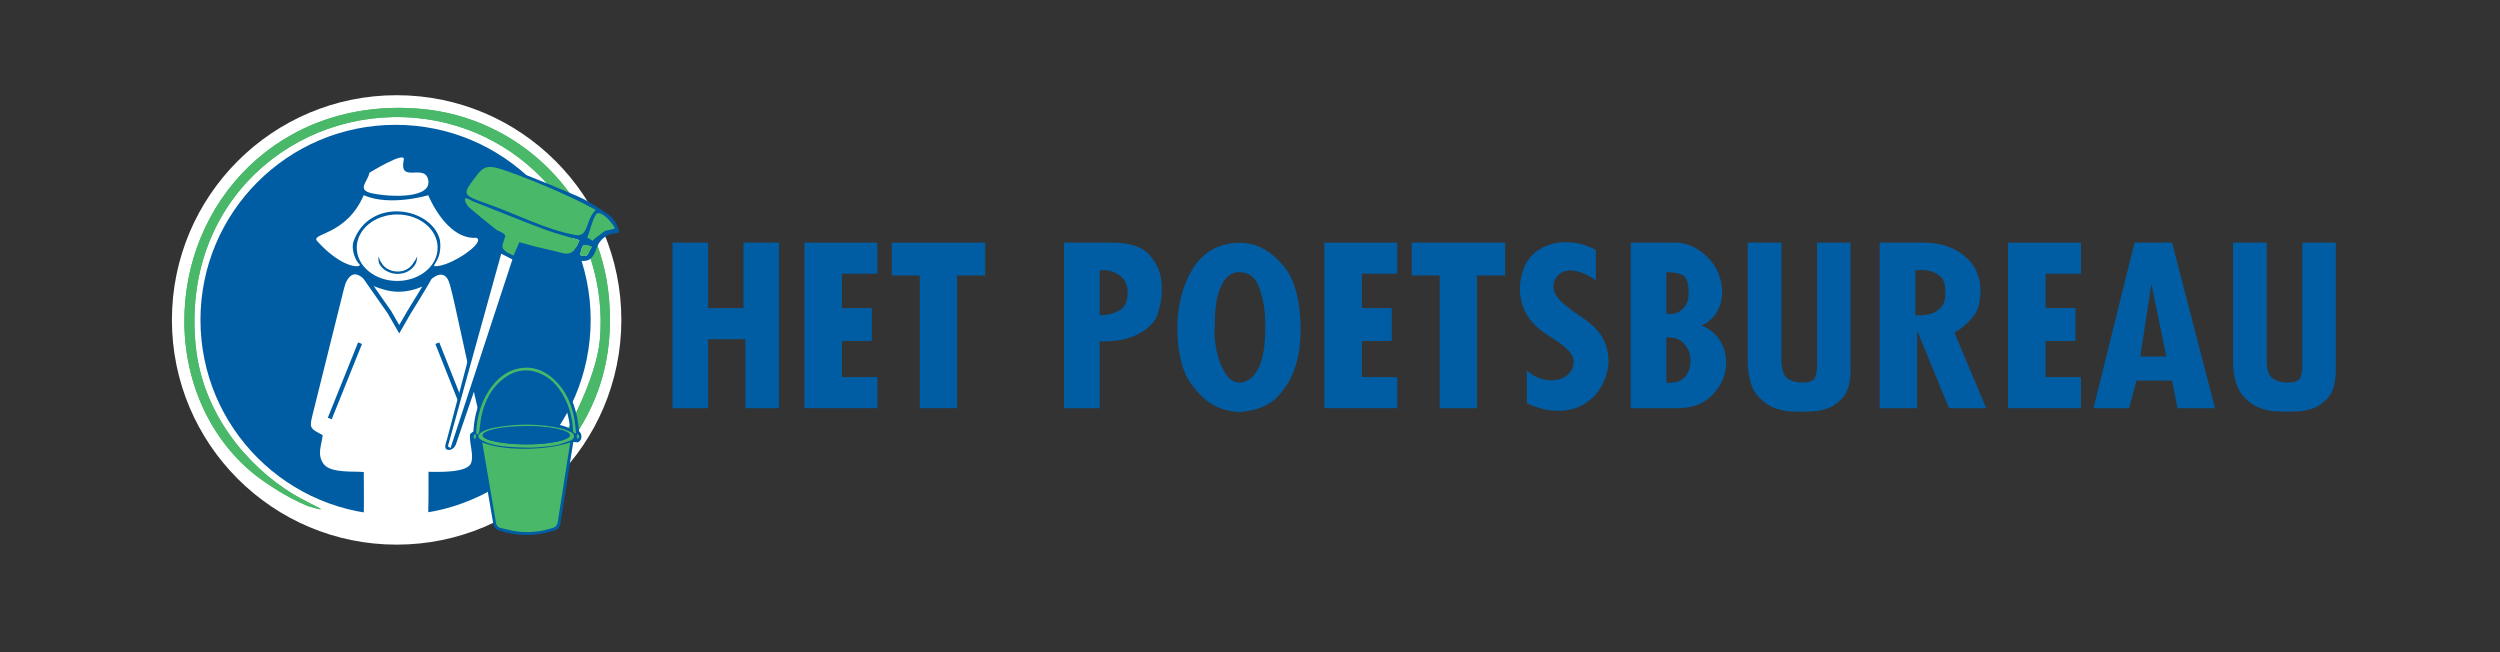 <?xml version="1.0" encoding="UTF-8" standalone="no"?>
<!-- Created with Inkscape (http://www.inkscape.org/) -->

<svg
   version="1.1"
   id="svg2"
   width="793.707"
   height="207.111"
   viewBox="0 0 793.707 207.111"
   sodipodi:docname="HPB-LOGO-HORIZONTAAL-STANDAARD-NOBASE (1) (3).ai"
   xmlns:inkscape="http://www.inkscape.org/namespaces/inkscape"
   xmlns:sodipodi="http://sodipodi.sourceforge.net/DTD/sodipodi-0.dtd"
   xmlns="http://www.w3.org/2000/svg"
   xmlns:svg="http://www.w3.org/2000/svg">
  <rect x="0" y="0" width="793.707" height="207.111" fill="#333333" stroke="none"/>
  <defs
     id="defs6">
    <clipPath
       clipPathUnits="userSpaceOnUse"
       id="clipPath16">
      <path
         d="M 0,155.333 H 595.28 V 0 H 0 Z"
         id="path14" />
    </clipPath>
  </defs>
  <sodipodi:namedview
     id="namedview4"
     pagecolor="#ffffff"
     bordercolor="#000000"
     borderopacity="0.25"
     inkscape:showpageshadow="2"
     inkscape:pageopacity="0.0"
     inkscape:pagecheckerboard="0"
     inkscape:deskcolor="#d1d1d1" />
  <g
     id="g8"
     inkscape:groupmode="layer"
     inkscape:label="HPB-LOGO-HORIZONTAAL-STANDAARD-NOBASE (1) (3)"
     transform="matrix(1.333,0,0,-1.333,0,207.111)">
    <g
       id="g10">
      <g
         id="g12"
         clip-path="url(#clipPath16)">
        <g
           id="g18"
           transform="translate(147.987,79.175)">
          <path
             d="m 0,0 c 0,-29.559 -23.962,-53.521 -53.521,-53.521 -29.559,0 -53.521,23.962 -53.521,53.521 0,29.559 23.962,53.521 53.521,53.521 C -23.962,53.521 0,29.559 0,0"
             style="fill:#ffffff;fill-opacity:1;fill-rule:nonzero;stroke:none"
             id="path20" />
        </g>
        <g
           id="g22"
           transform="translate(140.68,79.175)">
          <path
             d="m 0,0 c 0,-25.664 -20.805,-46.468 -46.468,-46.468 -25.664,0 -46.469,20.804 -46.469,46.468 0,25.664 20.805,46.468 46.469,46.468 C -20.805,46.468 0,25.664 0,0"
             style="fill:#005da3;fill-opacity:1;fill-rule:evenodd;stroke:none"
             id="path24" />
        </g>
        <g
           id="g26"
           transform="translate(63.487,40.292)">
          <path
             d="m 0,0 c -11.594,7.646 -19.407,21.782 -19.581,38.066 -0.3,28.715 22.597,53.866 56.01,51.118 C 60.561,87.202 79.475,67.978 81.563,44.046 82.854,29.36 78.652,18.127 71.856,9.01 c -0.087,0.256 -0.644,2.884 -0.644,2.884 0,0 7.361,12.94 8.183,22.363 C 81.644,60.062 62.732,84.623 35.338,87.011 6.773,89.498 -20.388,66.986 -16.863,32.631 -15.235,16.745 -4.812,4.129 6.522,-2.721 10.961,-5.317 16.571,-7.471 9.783,-5.441 4.571,-3.261 0,0 0,0"
             style="fill:#49b869;fill-opacity:1;fill-rule:evenodd;stroke:none"
             id="path28" />
        </g>
        <g
           id="g30"
           transform="translate(168.648,97.585)">
          <path
             d="M 0,0 V -15.595 H 8.422 V 0 H 16.9 V -39.432 H 8.874 v 16.431 H 0 v -16.431 h -8.478 l 0,39.432 z"
             style="fill:#005da3;fill-opacity:1;fill-rule:nonzero;stroke:none"
             id="path32" />
        </g>
        <g
           id="g34"
           transform="translate(191.596,97.585)">
          <path
             d="M 0,0 H 17.352 V -7.406 H 8.93 v -8.189 h 7.122 v -7.824 H 8.93 v -8.606 h 8.422 v -7.407 H 0 Z"
             style="fill:#005da3;fill-opacity:1;fill-rule:nonzero;stroke:none"
             id="path36" />
        </g>
        <g
           id="g38"
           transform="translate(234.664,97.585)">
          <path
             d="M 0,0 V -7.824 H -6.726 V -39.432 H -15.6 v 31.608 h -6.669 V 0 Z"
             style="fill:#005da3;fill-opacity:1;fill-rule:nonzero;stroke:none"
             id="path40" />
        </g>
        <g
           id="g42"
           transform="translate(261.906,91.013)">
          <path
             d="m 0,0 v -10.692 c 1.771,-0.036 3.325,0.33 4.663,1.095 1.337,0.764 2.006,2.172 2.006,4.225 0,1.773 -0.574,3.103 -1.723,3.99 C 3.796,-0.496 2.524,-0.035 1.13,0 H 1.045 0.961 0.735 0.509 C 0.396,0 0.301,-0.009 0.226,-0.026 0.15,-0.044 0.075,-0.052 0,-0.052 Z m 3.109,6.572 c 4.144,-0.035 7.045,-0.991 8.704,-2.869 1.658,-1.877 2.618,-3.947 2.882,-6.207 0.037,-0.348 0.066,-0.678 0.085,-0.991 0.019,-0.313 0.029,-0.626 0.029,-0.939 0,-1.147 -0.095,-2.216 -0.283,-3.208 -0.189,-0.99 -0.396,-1.834 -0.622,-2.529 -0.076,-0.313 -0.17,-0.592 -0.282,-0.834 -0.114,-0.244 -0.208,-0.436 -0.283,-0.574 -0.716,-1.113 -1.592,-2.017 -2.628,-2.712 -1.037,-0.696 -2.083,-1.235 -3.137,-1.617 -1.282,-0.452 -2.497,-0.739 -3.646,-0.861 -1.15,-0.123 -2.082,-0.182 -2.798,-0.182 H 0.678 c -0.151,0 -0.264,0.016 -0.339,0.052 H 0 V -32.86 H -8.478 V 6.572 Z"
             style="fill:#005da3;fill-opacity:1;fill-rule:nonzero;stroke:none"
             id="path44" />
        </g>
        <g
           id="g46"
           transform="translate(295.083,90.596)">
          <path
             d="m 0,0 c -1.696,-0.174 -2.949,-0.983 -3.758,-2.425 -0.811,-1.444 -1.348,-3.034 -1.612,-4.773 -0.189,-1.147 -0.302,-2.268 -0.338,-3.364 -0.039,-1.095 -0.057,-1.974 -0.057,-2.634 -0.038,-0.175 -0.057,-0.365 -0.057,-0.574 v -0.626 c 0,-0.66 0.047,-1.391 0.142,-2.19 0.093,-0.8 0.234,-1.635 0.424,-2.503 0.414,-1.809 1.064,-3.461 1.95,-4.956 0.885,-1.496 2.024,-2.261 3.419,-2.294 h 0.198 0.141 c 1.771,0.208 3.184,1.373 4.239,3.494 1.055,2.12 1.582,5.337 1.582,9.649 0,0.522 -0.009,1.061 -0.028,1.617 -0.019,0.556 -0.047,1.112 -0.084,1.669 C 5.972,-7.441 5.444,-5.182 4.578,-3.129 3.711,-1.078 2.185,-0.052 0,-0.052 Z M -0.396,6.989 C -0.283,6.955 -0.17,6.937 -0.057,6.937 H 0.339 C 0.565,6.937 0.8,6.928 1.045,6.911 1.29,6.893 1.544,6.867 1.809,6.833 5.011,6.45 7.96,4.633 10.654,1.382 c 2.694,-3.252 4.041,-8.389 4.041,-15.413 0,-1.009 -0.085,-2.303 -0.255,-3.886 -0.169,-1.582 -0.536,-3.207 -1.101,-4.876 C 12.548,-25.262 11.2,-27.532 9.298,-29.6 7.395,-31.668 4.597,-32.894 0.904,-33.277 H 0.735 c -0.076,0 -0.151,-0.017 -0.226,-0.052 H 0.339 0.113 c -0.791,0 -1.639,0.096 -2.544,0.287 -0.904,0.191 -1.808,0.478 -2.713,0.86 -2.223,1.009 -4.295,2.834 -6.217,5.477 -1.921,2.642 -3.015,6.468 -3.278,11.475 v 0.704 c 0,0.226 -0.019,0.461 -0.056,0.704 0,5.633 1.205,10.449 3.617,14.448 2.411,3.999 5.972,6.103 10.682,6.311 z"
             style="fill:#005da3;fill-opacity:1;fill-rule:nonzero;stroke:none"
             id="path48" />
        </g>
        <g
           id="g50"
           transform="translate(315.43,97.585)">
          <path
             d="M 0,0 H 17.352 V -7.406 H 8.931 v -8.189 h 7.121 v -7.824 H 8.931 v -8.606 h 8.421 v -7.407 H 0 Z"
             style="fill:#005da3;fill-opacity:1;fill-rule:nonzero;stroke:none"
             id="path52" />
        </g>
        <g
           id="g54"
           transform="translate(358.498,97.585)">
          <path
             d="M 0,0 V -7.824 H -6.726 V -39.432 H -15.6 v 31.608 h -6.669 V 0 Z"
             style="fill:#005da3;fill-opacity:1;fill-rule:nonzero;stroke:none"
             id="path56" />
        </g>
        <g
           id="g58"
           transform="translate(363.642,59.405)">
          <path
             d="M 0,0 V 7.771 C 0.603,7.181 1.262,6.703 1.978,6.338 2.693,5.973 3.428,5.72 4.183,5.581 4.445,5.511 4.72,5.459 5.002,5.425 5.284,5.39 5.558,5.372 5.821,5.372 c 1.357,0 2.544,0.348 3.561,1.044 1.017,0.695 1.601,1.686 1.752,2.973 v 0.182 0.183 c 0,1.008 -0.415,1.93 -1.243,2.765 -0.829,0.835 -1.752,1.582 -2.77,2.242 -0.716,0.487 -1.404,0.93 -2.062,1.331 -0.661,0.398 -1.16,0.756 -1.498,1.068 -1.772,1.321 -3.081,2.843 -3.928,4.565 -0.849,1.721 -1.273,3.502 -1.273,5.345 0,0.383 0.019,0.757 0.057,1.122 0.037,0.365 0.075,0.738 0.113,1.121 0.075,0.383 0.16,0.757 0.254,1.122 0.094,0.365 0.198,0.738 0.312,1.121 0.753,2.191 2.052,3.86 3.899,5.007 1.846,1.148 3.919,1.722 6.218,1.722 0.601,0 1.205,-0.035 1.808,-0.105 0.602,-0.07 1.206,-0.174 1.809,-0.313 0.602,-0.174 1.205,-0.374 1.809,-0.599 0.602,-0.227 1.205,-0.496 1.808,-0.809 v -7.302 c -1.131,0.834 -2.195,1.434 -3.193,1.799 -0.999,0.365 -1.894,0.565 -2.685,0.6 -1.319,0 -2.355,-0.383 -3.108,-1.147 -0.755,-0.765 -1.131,-1.652 -1.131,-2.66 0,-0.14 0.009,-0.27 0.028,-0.392 0.019,-0.122 0.047,-0.252 0.085,-0.391 0.037,-0.279 0.121,-0.548 0.254,-0.808 0.132,-0.261 0.273,-0.513 0.424,-0.757 0.603,-0.834 1.337,-1.59 2.204,-2.268 0.867,-0.678 1.772,-1.348 2.713,-2.008 0.076,-0.071 0.15,-0.131 0.227,-0.183 0.075,-0.052 0.15,-0.096 0.225,-0.13 0.377,-0.244 0.754,-0.496 1.131,-0.757 0.376,-0.261 0.735,-0.531 1.074,-0.808 1.544,-1.183 2.722,-2.548 3.533,-4.095 0.809,-1.548 1.214,-3.19 1.214,-4.928 C 19.479,9.493 19.423,8.737 19.273,7.954 19.122,7.172 18.878,6.381 18.538,5.581 18.426,5.338 18.312,5.086 18.199,4.825 18.086,4.564 17.954,4.294 17.804,4.017 16.899,2.348 15.562,0.947 13.791,-0.183 12.02,-1.312 9.909,-1.878 7.461,-1.878 6.33,-1.878 5.143,-1.738 3.899,-1.46 2.656,-1.183 1.356,-0.713 0,-0.052 Z"
             style="fill:#005da3;fill-opacity:1;fill-rule:nonzero;stroke:none"
             id="path60" />
        </g>
        <g
           id="g62"
           transform="translate(396.875,75.001)">
          <path
             d="m 0,0 v -10.692 c 0.15,-0.071 0.291,-0.105 0.424,-0.105 h 0.424 c 1.545,0 2.75,0.478 3.617,1.435 0.866,0.956 1.3,2.268 1.3,3.937 0,1.357 -0.453,2.6 -1.357,3.73 C 3.504,-0.565 2.261,0 0.678,0 H 0.339 C 0.226,0 0.113,-0.018 0,-0.052 Z M 0,15.595 V 5.737 c 0.113,-0.07 0.244,-0.113 0.396,-0.13 0.15,-0.018 0.3,-0.026 0.452,-0.026 0.226,0 0.461,0.017 0.707,0.052 0.244,0.034 0.479,0.087 0.706,0.157 0.754,0.243 1.45,0.738 2.092,1.486 0.639,0.747 0.959,1.869 0.959,3.365 0,2.259 -0.443,3.641 -1.328,4.146 C 3.099,15.291 1.771,15.543 0,15.543 Z m 2.656,6.989 c 0.679,-0.034 1.46,-0.182 2.346,-0.442 0.885,-0.262 1.799,-0.705 2.741,-1.331 0.603,-0.383 1.187,-0.843 1.752,-1.382 0.566,-0.54 1.111,-1.157 1.64,-1.851 0.527,-0.697 1.017,-1.653 1.469,-2.87 0.453,-1.217 0.678,-2.521 0.678,-3.911 V 10.406 10.067 C 13.169,8.675 12.754,7.336 12.039,6.05 11.322,4.764 10.117,3.685 8.422,2.816 c 1.996,-0.834 3.466,-2.051 4.408,-3.651 0.941,-1.6 1.413,-3.304 1.413,-5.111 V -6.233 -6.52 c -0.151,-2.608 -1.224,-4.981 -3.222,-7.12 -1.998,-2.138 -4.786,-3.208 -8.365,-3.208 H -8.479 v 39.432 z"
             style="fill:#005da3;fill-opacity:1;fill-rule:nonzero;stroke:none"
             id="path64" />
        </g>
        <g
           id="g66"
           transform="translate(424.287,97.585)">
          <path
             d="m 0,0 v -27.957 c 0,-2.26 0.48,-3.721 1.441,-4.381 0.961,-0.662 2.12,-0.991 3.476,-0.991 1.732,0 2.76,0.391 3.08,1.173 0.32,0.782 0.481,1.625 0.481,2.531 v 0.156 0.156 0.261 0.26 V 0 h 7.969 v -29.574 -0.234 -0.183 -0.182 -0.183 c 0,-3.025 -0.631,-5.233 -1.893,-6.624 -1.263,-1.392 -2.666,-2.295 -4.211,-2.712 C 9.362,-39.97 8.411,-40.136 7.488,-40.188 6.565,-40.24 5.821,-40.266 5.257,-40.266 H 5.059 4.917 4.775 4.578 c -0.679,0 -1.517,0.026 -2.515,0.078 -1,0.052 -2.026,0.253 -3.081,0.6 -1.695,0.486 -3.25,1.53 -4.663,3.13 -1.413,1.598 -2.195,4.154 -2.345,7.666 l 0,28.792 z"
             style="fill:#005da3;fill-opacity:1;fill-rule:nonzero;stroke:none"
             id="path68" />
        </g>
        <g
           id="g70"
           transform="translate(456.165,91.013)">
          <path
             d="m 0,0 v -10.692 c 0.074,-0.036 0.141,-0.053 0.197,-0.053 H 0.396 0.593 0.79 c 1.809,0 3.147,0.278 4.014,0.835 0.866,0.556 1.488,1.164 1.865,1.826 0.187,0.417 0.319,0.825 0.395,1.225 0.076,0.4 0.114,0.721 0.114,0.965 v 0.209 0.156 c -0.038,0.07 -0.057,0.121 -0.057,0.157 v 0.13 0.131 0.13 0.13 c 0.037,1.495 -0.32,2.59 -1.074,3.286 C 5.293,-0.87 4.465,-0.417 3.561,-0.208 3.184,-0.104 2.806,-0.035 2.43,0 2.053,0.034 1.713,0.052 1.412,0.052 1.187,0.052 0.989,0.043 0.819,0.026 0.649,0.008 0.508,0 0.396,0 0.282,0 0.149,-0.018 0,-0.052 Z m 2.204,6.572 c 3.805,-0.035 6.98,-1.095 9.524,-3.182 2.543,-2.086 3.815,-4.886 3.815,-8.397 0,-0.835 -0.151,-1.982 -0.452,-3.443 -0.303,-1.46 -1.357,-2.973 -3.165,-4.537 -0.34,-0.314 -0.727,-0.626 -1.159,-0.94 -0.434,-0.312 -0.914,-0.625 -1.442,-0.938 L 16.899,-32.86 H 8.025 L 0.452,-14.396 V -32.86 H -8.479 V 6.572 Z"
             style="fill:#005da3;fill-opacity:1;fill-rule:nonzero;stroke:none"
             id="path72" />
        </g>
        <g
           id="g74"
           transform="translate(478.264,97.585)">
          <path
             d="M 0,0 H 17.353 V -7.406 H 8.932 v -8.189 h 7.121 v -7.824 H 8.932 v -8.606 h 8.421 v -7.407 H 0 Z"
             style="fill:#005da3;fill-opacity:1;fill-rule:nonzero;stroke:none"
             id="path76" />
        </g>
        <g
           id="g78"
           transform="translate(515.964,70.463)">
          <path
             d="M 0,0 -3.562,17.265 -6.218,0 Z m 1.356,27.123 10.23,-39.433 h -8.93 l -1.3,6.573 h -8.478 l -1.752,-6.573 h -8.479 l 9.779,39.433 z"
             style="fill:#005da3;fill-opacity:1;fill-rule:nonzero;stroke:none"
             id="path80" />
        </g>
        <g
           id="g82"
           transform="translate(539.872,97.585)">
          <path
             d="m 0,0 v -27.957 c 0,-2.26 0.479,-3.721 1.44,-4.381 0.961,-0.662 2.121,-0.991 3.477,-0.991 1.732,0 2.76,0.391 3.08,1.173 0.319,0.782 0.481,1.625 0.481,2.531 v 0.156 0.156 0.261 0.26 V 0 h 7.969 v -29.574 -0.234 -0.183 -0.182 -0.183 c 0,-3.025 -0.632,-5.233 -1.893,-6.624 -1.263,-1.392 -2.667,-2.295 -4.211,-2.712 C 9.362,-39.97 8.411,-40.136 7.488,-40.188 6.564,-40.24 5.821,-40.266 5.256,-40.266 H 5.059 4.917 4.775 4.577 c -0.678,0 -1.516,0.026 -2.514,0.078 -1,0.052 -2.026,0.253 -3.082,0.6 -1.695,0.486 -3.249,1.53 -4.663,3.13 -1.412,1.598 -2.194,4.154 -2.344,7.666 l 0,28.792 z"
             style="fill:#005da3;fill-opacity:1;fill-rule:nonzero;stroke:none"
             id="path84" />
        </g>
        <g
           id="g86"
           transform="translate(63.487,40.292)">
          <path
             d="m 0,0 c -11.594,7.646 -19.407,21.782 -19.581,38.066 -0.3,28.715 22.597,53.866 56.01,51.118 C 60.561,87.202 79.475,67.978 81.563,44.046 82.854,29.36 78.652,18.127 71.856,9.01 c -0.087,0.256 -0.644,2.884 -0.644,2.884 0,0 7.361,12.94 8.183,22.363 C 81.644,60.062 62.732,84.623 35.338,87.011 6.773,89.498 -20.388,66.986 -16.863,32.631 -15.235,16.745 -4.812,4.129 6.522,-2.721 10.961,-5.317 16.571,-7.471 9.783,-5.441 4.571,-3.261 0,0 0,0"
             style="fill:#49b869;fill-opacity:1;fill-rule:evenodd;stroke:none"
             id="path88" />
        </g>
        <g
           id="g90"
           transform="translate(88.857,88.946)">
          <path
             d="m 0,0 c 0,0 0.062,-0.202 0.169,-0.554 0.083,-0.383 0.379,-0.745 0.668,-1.238 0.124,-0.262 0.389,-0.453 0.6,-0.705 0.275,-0.187 0.532,-0.434 0.875,-0.574 0.316,-0.187 0.686,-0.284 1.052,-0.403 0.38,-0.059 0.766,-0.153 1.159,-0.129 0.394,-0.029 0.778,0.065 1.157,0.121 0.361,0.128 0.733,0.214 1.039,0.418 0.336,0.149 0.59,0.396 0.847,0.606 0.25,0.219 0.417,0.495 0.611,0.711 0.128,0.264 0.283,0.483 0.442,0.676 0.161,0.192 0.219,0.403 0.311,0.559 C 9.1,-0.187 9.197,0 9.197,0 9.197,0 9.172,-0.209 9.129,-0.576 9.09,-0.756 9.097,-0.998 9.001,-1.243 8.92,-1.492 8.831,-1.79 8.642,-2.059 8.426,-2.307 8.233,-2.615 7.95,-2.865 7.659,-3.106 7.366,-3.382 6.987,-3.555 6.637,-3.783 6.221,-3.886 5.813,-4.026 5.389,-4.092 4.958,-4.192 4.521,-4.162 4.083,-4.186 3.654,-4.087 3.232,-4.017 2.823,-3.888 2.414,-3.776 2.056,-3.568 1.675,-3.41 1.375,-3.133 1.067,-2.917 0.817,-2.63 0.524,-2.406 0.372,-2.102 0.29,-1.957 0.181,-1.833 0.121,-1.693 0.069,-1.547 0.052,-1.389 0.023,-1.256 -0.033,-0.982 -0.071,-0.76 -0.043,-0.578 -0.016,-0.21 0,0 0,0"
             style="fill:#005da3;fill-opacity:1;fill-rule:nonzero;stroke:none"
             id="path92" />
        </g>
        <g
           id="g94"
           transform="translate(86.602,31.52)">
          <path
             d="m 0,0 c 0.142,5.066 0.039,6.14 0.039,11.426 -2.278,0.248 -7.852,-0.339 -9.537,1.887 -1.727,2.282 -0.458,4.63 -0.253,6.911 -3.205,1.682 -3.194,1.679 -2.288,5.318 2.453,9.844 4.891,19.69 7.353,29.531 0.182,0.726 0.403,1.487 0.789,2.101 1.001,1.593 2.064,1.737 3.515,0.616 4.98,-3.849 11.778,-3.943 16.722,-0.23 2.06,1.546 3.523,1.069 4.238,-1.602 0.837,-3.13 1.487,-6.317 2.191,-9.485 1.631,-7.354 3.184,-14.728 4.909,-22.056 0.465,-1.979 -0.689,-3.502 -2.339,-3.932 -0.193,-2.483 0.974,-4.93 0.262,-6.901 C 24.737,11.191 17.85,11.458 15.454,11.479 V 5.432 C 15.454,2.371 15.311,3.3 15.495,0.251 15.672,-2.699 -0.084,-3.025 0,0"
             style="fill:#ffffff;fill-opacity:1;fill-rule:nonzero;stroke:none"
             id="path96" />
        </g>
        <g
           id="g98"
           transform="translate(104.231,96.374)">
          <path
             d="m 0,0 c 0,-4.373 -4.312,-7.917 -9.63,-7.917 -5.319,0 -9.63,3.544 -9.63,7.917 0,4.373 4.311,7.917 9.63,7.917 C -4.312,7.917 0,4.373 0,0"
             style="fill:#ffffff;fill-opacity:1;fill-rule:nonzero;stroke:none"
             id="path100" />
        </g>
        <g
           id="g102"
           transform="translate(75.552,97.938)">
          <path
             d="m 0,0 c -1.754,1.935 6.883,1.208 11.072,10.942 6.304,-2.757 15.373,0 15.373,0 0,0 4.249,-10.638 11.452,-10.147 2.453,-0.976 -6.188,-6.922 -9.846,-6.763 -1.002,0.043 1.892,1.598 1.157,6.305 C 27.179,8.196 12.446,10.567 8.653,-0.052 8.005,-1.865 9.092,-4.665 10.025,-5.477 10.958,-6.288 6.366,-7.022 0,0"
             style="fill:#ffffff;fill-opacity:1;fill-rule:nonzero;stroke:none"
             id="path104" />
        </g>
        <g
           id="g106"
           transform="translate(87.985,114.23)">
          <path
             d="M 0,0 C -0.377,-2.157 -3.175,-4.08 0.625,-4.9 4.959,-5.835 15.386,-6.272 13.926,-1.402 12.879,2.09 6.974,-2.587 8.183,3.099 8.658,5.334 0,0 0,0"
             style="fill:#ffffff;fill-opacity:1;fill-rule:nonzero;stroke:none"
             id="path108" />
        </g>
        <g
           id="g110"
           transform="translate(78.998,55.499)">
          <path
             d="M 0,0 -0.928,0.373 6.29,18.325 7.217,17.952 Z"
             style="fill:#005da3;fill-opacity:1;fill-rule:nonzero;stroke:none"
             id="path112" />
        </g>
        <g
           id="g114"
           transform="translate(109.622,58.508)">
          <path
             d="m 0,0 -5.933,14.944 0.93,0.369 L 0.93,0.369 Z"
             style="fill:#005da3;fill-opacity:1;fill-rule:nonzero;stroke:none"
             id="path116" />
        </g>
        <g
           id="g118"
           transform="translate(89.013,87.233)">
          <path
             d="m 0,0 4.146,-5.931 1.928,-3.336 1.905,3.299 c 0.035,0.056 2.222,3.578 3.588,5.864 C 10.17,-0.718 8.111,-1.371 5.73,-1.344 3.632,-1.327 1.548,-0.621 0,0 m 6.074,-11.267 -2.771,4.799 -6.085,8.703 2.105,-0.871 c 1.49,-0.632 3.983,-1.688 6.415,-1.708 0.034,0 0.067,0 0.1,0 3.266,0 5.817,1.322 6.768,1.895 L 14.212,2.519 13.301,0.88 C 12.377,-0.781 8.981,-6.25 8.837,-6.481 Z"
             style="fill:#005da3;fill-opacity:1;fill-rule:nonzero;stroke:none"
             id="path120" />
        </g>
        <g
           id="g122"
           transform="translate(90.175,94.311)">
          <path
             d="m 0,0 c 0,0 0.062,-0.202 0.169,-0.554 0.083,-0.383 0.379,-0.745 0.668,-1.238 0.124,-0.262 0.389,-0.453 0.6,-0.705 0.275,-0.187 0.532,-0.434 0.875,-0.574 0.316,-0.187 0.686,-0.284 1.052,-0.403 0.38,-0.059 0.766,-0.153 1.159,-0.129 0.394,-0.029 0.778,0.065 1.157,0.121 0.361,0.128 0.733,0.214 1.039,0.418 0.336,0.149 0.59,0.396 0.847,0.606 0.25,0.219 0.417,0.495 0.611,0.711 0.128,0.264 0.283,0.483 0.442,0.676 0.161,0.192 0.219,0.403 0.311,0.559 C 9.1,-0.187 9.197,0 9.197,0 9.197,0 9.172,-0.209 9.129,-0.576 9.09,-0.756 9.097,-0.998 9.002,-1.243 8.92,-1.492 8.831,-1.79 8.642,-2.059 8.426,-2.307 8.233,-2.615 7.95,-2.865 7.659,-3.106 7.366,-3.382 6.987,-3.555 6.637,-3.783 6.221,-3.886 5.813,-4.026 5.389,-4.092 4.958,-4.192 4.521,-4.162 4.083,-4.186 3.654,-4.087 3.232,-4.017 2.823,-3.888 2.414,-3.776 2.056,-3.568 1.675,-3.41 1.375,-3.133 1.067,-2.917 0.817,-2.63 0.524,-2.406 0.372,-2.102 0.29,-1.957 0.181,-1.833 0.121,-1.693 0.069,-1.547 0.052,-1.389 0.023,-1.256 -0.033,-0.982 -0.071,-0.76 -0.043,-0.578 -0.016,-0.21 0,0 0,0"
             style="fill:#005da3;fill-opacity:1;fill-rule:nonzero;stroke:none"
             id="path124" />
        </g>
        <g
           id="g126"
           transform="translate(137.634,50.797)">
          <path
             d="M 0,0 C -0.381,0.373 -0.388,0.796 -0.018,1.217 0.388,0.796 0.393,0.451 0,0 m -0.464,0.999 c -0.563,0.169 -0.666,0.539 -0.684,0.991 -0.105,2.567 -0.678,5.025 -1.786,7.343 -1.228,2.568 -2.909,4.763 -5.52,6.05 -3.383,1.669 -6.573,1.162 -9.471,-1.15 -2.679,-2.136 -4.156,-5.049 -4.947,-8.314 -0.318,-1.315 -0.403,-2.686 -0.6,-4.03 -0.026,-0.179 -0.038,-0.385 -0.134,-0.523 -0.102,-0.144 -0.298,-0.222 -0.454,-0.33 -0.056,0.161 -0.169,0.326 -0.161,0.485 0.219,4.117 1.301,7.946 3.9,11.229 1.607,2.028 3.601,3.531 6.192,4.058 3.216,0.653 5.977,-0.351 8.348,-2.508 C -3.16,11.915 -1.694,8.862 -0.958,5.452 -0.668,4.11 -0.59,2.723 -0.421,1.354 -0.41,1.268 -0.442,1.174 -0.464,0.999 m -22.899,0.803 c 0.192,1.243 0.315,2.501 0.591,3.724 0.682,3.024 1.966,5.755 4.244,7.925 3.932,3.748 9.153,3.571 12.864,-0.409 2.264,-2.427 3.48,-5.355 4.05,-8.578 0.155,-0.876 0.222,-1.768 0.344,-2.772 -2.351,1.267 -4.782,1.557 -7.213,1.765 -3.395,0.29 -6.79,0.232 -10.163,-0.309 -1.583,-0.252 -3.143,-0.593 -4.559,-1.411 z m 21.508,-2.185 c -1.224,-0.435 -2.456,-0.932 -3.727,-1.134 -2.205,-0.348 -4.442,-0.492 -5.658,-0.618 -3.956,0.085 -6.884,0.223 -9.721,1.052 -0.742,0.217 -1.479,0.535 -2.135,0.941 -0.816,0.506 -0.788,1.12 0.003,1.674 1.049,0.735 2.277,1.033 3.504,1.247 5.162,0.902 10.322,0.936 15.457,-0.205 0.774,-0.173 1.525,-0.486 2.256,-0.805 0.453,-0.198 0.936,-0.48 0.947,-1.073 0.012,-0.601 -0.467,-0.916 -0.926,-1.079 m -0.601,-4.44 c -0.69,-4.404 -1.38,-8.808 -2.07,-13.211 -0.11,-0.699 -0.155,-1.419 -0.361,-2.09 -0.111,-0.358 -0.442,-0.798 -0.775,-0.916 -2.859,-1.008 -5.817,-1.343 -8.822,-0.961 -1.306,0.166 -2.582,0.554 -3.875,0.826 -0.724,0.154 -1.044,0.613 -1.161,1.316 -0.476,2.869 -0.974,5.733 -1.466,8.599 -0.589,3.438 -1.181,6.874 -1.77,10.311 -0.013,0.071 -0.009,0.144 -0.01,0.164 6.973,-2.056 13.926,-2.028 20.947,-0.022 -0.206,-1.296 -0.423,-2.656 -0.637,-4.016 m -22.046,4.776 c -0.424,0.398 -0.436,0.795 -0.031,1.304 0.372,-0.466 0.343,-0.871 0.031,-1.304 M 0.291,0.999 C 0.268,1.201 0.057,1.355 -0.166,1.597 -0.34,2.788 -0.457,4.073 -0.725,5.326 c -0.746,3.485 -2.195,6.628 -4.874,9.066 -3.037,2.763 -6.515,3.619 -10.393,2.012 -2.662,-1.102 -4.491,-3.158 -5.889,-5.615 -1.521,-2.674 -2.288,-5.572 -2.486,-8.631 -0.022,-0.342 0.022,-0.662 -0.402,-0.881 -0.354,-0.182 -0.475,-0.535 -0.248,-0.904 0,0 0.023,-0.484 0.374,-0.641 0.351,-0.156 1.101,0.442 1.166,0.182 0.112,-0.442 0.498,-0.611 0.569,-1.027 1.077,-6.303 2.165,-12.603 3.235,-18.907 0.112,-0.66 0.425,-1.063 1.069,-1.279 4.329,-1.452 8.651,-1.37 12.971,0.029 0.566,0.184 0.886,0.602 0.978,1.183 0.648,4.107 1.29,8.213 1.936,12.319 0.365,2.321 0.73,4.642 1.104,6.961 0.117,0.732 0.716,0.635 1.394,0.539 0.221,-0.031 0.499,0.375 0.512,0.422 0.092,0.347 0.04,0.5 0,0.845"
             style="fill:#005da3;fill-opacity:1;fill-rule:nonzero;stroke:none"
             id="path128" />
        </g>
        <g
           id="g130"
           transform="translate(125.36,66.446)">
          <path
             d="m 0,0 c -2.11,0 -4.148,-0.883 -5.909,-2.561 -2.031,-1.935 -3.373,-4.445 -4.101,-7.672 -0.186,-0.822 -0.303,-1.685 -0.417,-2.519 -0.017,-0.121 -0.033,-0.241 -0.05,-0.361 1.31,0.609 2.701,0.894 4.026,1.106 3.263,0.523 6.628,0.624 10.284,0.313 2.232,-0.191 4.419,-0.45 6.573,-1.411 -0.002,0.011 -0.003,0.024 -0.004,0.037 -0.068,0.625 -0.131,1.214 -0.234,1.796 C 9.564,-7.854 8.281,-5.131 6.245,-2.948 4.51,-1.087 2.428,-0.068 0.224,-0.004 0.149,-0.002 0.075,0 0,0 m -11.688,-15.857 c 0.001,-0.001 0.001,-0.002 0.001,-0.003 0,10e-4 0,0.002 -0.001,0.003 M 0.108,-12.7 c -2.374,0 -4.809,-0.221 -7.337,-0.662 -1.134,-0.199 -2.319,-0.476 -3.303,-1.164 -0.292,-0.205 -0.393,-0.375 -0.391,-0.457 0.003,-0.075 0.099,-0.218 0.365,-0.383 0.597,-0.37 1.292,-0.676 2.011,-0.887 2.832,-0.827 5.762,-0.949 9.592,-1.031 0.255,0.03 0.64,0.064 1.076,0.102 1.214,0.108 2.876,0.254 4.494,0.51 1.021,0.161 2.051,0.536 3.048,0.899 l 0.589,0.211 c 0.602,0.214 0.596,0.494 0.594,0.599 -0.004,0.213 -0.114,0.392 -0.647,0.624 -0.695,0.303 -1.433,0.612 -2.166,0.776 -2.589,0.575 -5.217,0.863 -7.925,0.863 m -9.992,-4.427 2.008,-11.689 c 0.379,-2.203 0.758,-4.406 1.124,-6.611 0.093,-0.562 0.302,-0.808 0.771,-0.908 0.447,-0.095 0.893,-0.202 1.338,-0.311 0.819,-0.198 1.666,-0.403 2.497,-0.508 2.896,-0.37 5.786,-0.053 8.592,0.936 0.141,0.05 0.384,0.333 0.463,0.592 0.135,0.438 0.196,0.907 0.26,1.404 0.026,0.206 0.053,0.411 0.085,0.616 l 2.585,16.461 c -6.619,-1.757 -13.246,-1.751 -19.723,0.018 m 9.917,-21.371 c -2.205,0 -4.384,0.358 -6.522,1.076 -0.798,0.268 -1.257,0.814 -1.403,1.669 -0.677,3.994 -1.362,7.986 -2.047,11.98 l -1.187,6.926 c -0.015,0.081 -0.073,0.158 -0.175,0.285 -0.069,0.086 -0.146,0.183 -0.217,0.3 -0.191,-0.077 -0.409,-0.162 -0.63,-0.178 l -0.007,-0.01 -0.009,0.008 c -0.134,-0.005 -0.274,0.008 -0.408,0.068 -0.481,0.215 -0.617,0.701 -0.655,0.941 -0.132,0.264 -0.165,0.546 -0.093,0.806 0.082,0.295 0.294,0.544 0.597,0.699 0.107,0.056 0.113,0.059 0.125,0.334 l 0.006,0.135 c 0.211,3.266 1.07,6.241 2.55,8.846 1.648,2.896 3.654,4.803 6.133,5.83 3.925,1.627 7.6,0.917 10.921,-2.105 2.531,-2.303 4.176,-5.356 5.027,-9.331 0.189,-0.885 0.304,-1.778 0.415,-2.641 0.041,-0.326 0.082,-0.646 0.127,-0.961 l 0.04,-0.041 c 0.189,-0.19 0.404,-0.406 0.441,-0.732 l 0.021,-0.163 c 0.034,-0.251 0.066,-0.487 -0.034,-0.866 -0.043,-0.156 -0.466,-0.883 -1.066,-0.789 -0.792,0.114 -0.799,0.067 -0.83,-0.123 -0.367,-2.278 -0.726,-4.559 -1.085,-6.838 L 8.114,-35.814 C 7.99,-36.598 7.522,-37.159 6.796,-37.395 4.525,-38.13 2.266,-38.498 0.033,-38.498"
             style="fill:#005da3;fill-opacity:1;fill-rule:nonzero;stroke:none"
             id="path132" />
        </g>
        <g
           id="g134"
           transform="translate(135.815,49.99)">
          <path
             d="m 0,0 c -0.206,-1.296 -0.423,-2.656 -0.636,-4.017 -0.691,-4.403 -1.381,-8.807 -2.071,-13.211 -0.109,-0.699 -0.154,-1.418 -0.361,-2.089 -0.11,-0.359 -0.442,-0.798 -0.775,-0.916 -2.859,-1.008 -5.816,-1.343 -8.822,-0.961 -1.305,0.166 -2.582,0.553 -3.875,0.826 -0.723,0.153 -1.044,0.612 -1.161,1.315 -0.475,2.869 -0.974,5.734 -1.466,8.6 -0.589,3.437 -1.181,6.874 -1.77,10.31 -0.012,0.072 -0.009,0.145 -0.01,0.164 C -16.308,-1.992 -6.152,-2.039 0,0"
             style="fill:#49b869;fill-opacity:1;fill-rule:nonzero;stroke:none"
             id="path136" />
        </g>
        <g
           id="g138"
           transform="translate(126.351,48.748)">
          <path
             d="m 0,0 c -3.957,0.084 -6.84,0.137 -9.678,0.966 -0.741,0.217 -1.478,0.535 -2.134,0.941 -0.816,0.506 -0.788,1.119 0.003,1.674 1.049,0.734 2.276,1.033 3.504,1.247 C -3.144,5.729 2.017,5.764 7.151,4.623 7.926,4.45 8.676,4.137 9.408,3.818 9.861,3.62 10.343,3.338 10.355,2.745 10.367,2.144 9.887,1.829 9.429,1.666 8.205,1.23 6.973,0.733 5.702,0.532 3.497,0.184 1.687,0.064 0,0"
             style="fill:#49b869;fill-opacity:1;fill-rule:nonzero;stroke:none"
             id="path140" />
        </g>
        <g
           id="g142"
           transform="translate(137.213,52.151)">
          <path
             d="m 0,0 c -0.563,0.169 -0.709,0.184 -0.728,0.636 -0.105,2.566 -0.677,5.024 -1.785,7.343 -1.228,2.568 -2.909,4.762 -5.52,6.049 -3.384,1.669 -6.573,1.162 -9.471,-1.149 -2.68,-2.137 -4.156,-5.05 -4.947,-8.315 -0.318,-1.314 -0.403,-2.685 -0.6,-4.03 -0.026,-0.179 -0.038,-0.385 -0.135,-0.522 -0.101,-0.145 -0.297,-0.224 -0.453,-0.33 -0.056,0.161 -0.169,0.326 -0.161,0.484 0.219,4.117 1.3,7.946 3.9,11.23 1.607,2.028 3.601,3.531 6.192,4.057 3.216,0.653 5.977,-0.35 8.348,-2.508 2.621,-2.384 4.087,-5.437 4.823,-8.847 C -0.247,2.756 -0.169,1.368 0,0 0.011,-0.087 0.022,0.176 0,0"
             style="fill:#49b869;fill-opacity:1;fill-rule:nonzero;stroke:none"
             id="path144" />
        </g>
        <g
           id="g146"
           transform="translate(113.102,52.053)">
          <path
             d="M 0,0 C 0.372,-0.466 0.342,-0.871 0.031,-1.304 -0.394,-0.906 -0.406,-0.509 0,0"
             style="fill:#49b869;fill-opacity:1;fill-rule:nonzero;stroke:none"
             id="path148" />
        </g>
        <g
           id="g150"
           transform="translate(137.634,50.797)">
          <path
             d="M 0,0 C -0.381,0.373 -0.388,0.796 -0.018,1.217 0.388,0.796 0.393,0.451 0,0"
             style="fill:#49b869;fill-opacity:1;fill-rule:nonzero;stroke:none"
             id="path152" />
        </g>
        <g
           id="g154"
           transform="translate(125.359,49.651)">
          <path
             d="M 0,0 C 2.006,0.163 4.024,0.243 6.015,0.521 7.253,0.692 8.475,1.096 9.656,1.524 10.334,1.771 10.31,2.297 9.635,2.574 8.813,2.911 7.958,3.213 7.089,3.383 2.48,4.284 -2.146,4.284 -6.763,3.453 -7.744,3.277 -8.692,2.907 -9.64,2.579 -9.852,2.506 -10.152,2.214 -10.132,2.058 -10.105,1.839 -9.854,1.577 -9.632,1.467 -9.169,1.237 -8.674,1.05 -8.172,0.922 -5.494,0.238 -2.755,0.122 0,0 M 0,4.246 C 2.823,4.204 5.632,4.038 8.369,3.273 8.884,3.13 9.396,2.926 9.864,2.667 10.505,2.311 10.54,1.749 9.884,1.437 9.035,1.034 8.126,0.689 7.206,0.516 3.365,-0.208 -0.513,-0.269 -4.393,0.123 -5.797,0.266 -7.189,0.555 -8.575,0.839 -9.056,0.937 -9.53,1.171 -9.95,1.436 c -0.6,0.376 -0.605,0.92 0.04,1.197 0.951,0.408 1.944,0.807 2.956,0.961 2.3,0.349 4.641,0.393 6.954,0.652 0.006,-0.052 -0.005,0.051 0,0"
             style="fill:#005da3;fill-opacity:1;fill-rule:nonzero;stroke:none"
             id="path156" />
        </g>
        <g
           id="g158"
           transform="translate(135.714,51.713)">
          <path
             d="m 0,0 c 0,-1.206 -4.646,-2.184 -10.376,-2.184 -5.73,0 -10.376,0.978 -10.376,2.184 0,1.205 4.646,2.183 10.376,2.183 C -4.646,2.183 0,1.205 0,0"
             style="fill:#005da3;fill-opacity:1;fill-rule:nonzero;stroke:none"
             id="path160" />
        </g>
        <g
           id="g162"
           transform="translate(138.16,94.645)">
          <path
             d="M 0,0 C 1.532,-0.51 1.595,-0.467 2.814,1.952 0.75,2.763 0.567,2.628 0,0 m -14.456,3.056 c 1.281,-0.358 2.569,-0.751 3.873,-1.075 2.101,-0.522 4.229,-0.939 6.315,-1.511 1.72,-0.472 2.788,0.155 3.476,1.688 0.19,0.424 0.388,0.843 0.63,1.37 -2.926,0.893 -5.807,1.611 -8.567,2.649 -5.597,2.102 -11.124,4.387 -16.692,6.565 -0.494,0.193 -1.079,0.152 -1.622,0.219 0.183,-0.544 0.203,-1.277 0.577,-1.602 2.095,-1.82 4.253,-3.573 6.445,-5.278 0.597,-0.465 0.856,-0.813 0.628,-1.608 -0.593,-2.077 -0.419,-2.41 1.463,-3.511 0.643,-0.377 1.311,-0.712 2.068,-1.121 0.47,1.075 0.899,2.055 1.406,3.215 m -17.64,-48.464 c 0.119,0.783 0.277,1.033 0.473,1.795 0.869,3.379 1.78,6.747 2.672,10.12 2.943,11.122 5.891,22.243 8.805,33.373 0.139,0.529 0.071,1.167 -0.081,1.704 -0.246,0.872 -0.901,1.698 -0.911,2.549 -0.012,1.159 -0.502,1.727 -1.348,2.384 -1.782,1.385 -3.527,2.849 -5.091,4.47 -0.602,0.624 -0.853,1.749 -0.927,2.674 -0.069,0.844 0.399,1.717 0.486,2.592 0.222,2.197 0.361,4.402 0.536,6.633 2.685,0.36 5.117,-0.161 7.386,-1.031 6.555,-2.51 13.086,-5.1 19.527,-7.887 C 1.996,12.857 4.391,11.275 6.69,9.662 8.079,8.688 8.978,7.155 9.32,5.359 8.963,5.269 8.832,5.206 8.7,5.206 6.646,5.203 4.649,3.749 3.986,1.763 c -0.858,-2.568 -1.8,-3.468 -4.088,-3.132 -3.347,0.491 -6.647,1.298 -9.972,1.946 -0.537,0.104 -1.294,0.329 -1.615,0.075 -1.331,-1.051 -2.875,-1.95 -3.476,-3.7 -4.809,-14.001 -9.633,-27.998 -14.395,-42.016 -0.33,-0.972 -1.194,-1.389 -1.619,-1.372 -0.425,0.017 -1.041,0.07 -0.917,1.028"
             style="fill:#005da3;fill-opacity:1;fill-rule:nonzero;stroke:none"
             id="path164" />
        </g>
        <g
           id="g166"
           transform="translate(122.298,94.486)">
          <path
             d="M 0,0 C 0.47,1.075 0.899,2.055 1.406,3.214 2.687,2.856 3.975,2.463 5.279,2.14 7.38,1.618 9.508,1.201 11.594,0.629 13.313,0.157 14.382,0.784 15.07,2.317 15.26,2.74 15.458,3.16 15.7,3.687 12.774,4.58 9.893,5.298 7.132,6.335 1.536,8.438 -3.991,10.723 -9.56,12.901 c -0.493,0.193 -1.467,0.891 -1.967,0.71 -0.208,-0.616 0.548,-1.768 0.923,-2.093 C -8.509,9.697 -6.351,7.945 -4.16,6.24 -3.562,5.774 -1.758,5.323 -1.985,4.528 -2.579,2.452 -3.307,1.845 -1.425,0.744 -0.781,0.368 -0.757,0.409 0,0"
             style="fill:#49b869;fill-opacity:1;fill-rule:nonzero;stroke:none"
             id="path168" />
        </g>
        <g
           id="g170"
           transform="translate(139.022,99.967)">
          <path
             d="m 0,0 c -0.76,-0.926 -2.083,-0.537 -2.083,-0.537 -6.836,1.204 -14.102,5.008 -20.4,7.22 -6.484,2.276 -6.481,2.28 -3.493,6.311 2.242,3.025 3.018,3.334 7.955,1.574 C -10.369,11.84 -2,8.13 2.875,5.38 1.147,3.834 1.054,1.285 0,0"
             style="fill:#49b869;fill-opacity:1;fill-rule:nonzero;stroke:none"
             id="path172" />
        </g>
        <g
           id="g174"
           transform="translate(122.041,93.58)">
          <path
             d="m 0,0 c -0.937,0.478 -1.688,0.861 -2.667,1.36 -4.11,-14.947 -8.625,-30.997 -12.686,-45.847 -0.014,-0.055 0.266,-0.19 0.617,-0.431 C -9.953,-30.299 -4.778,-14.601 0,0"
             style="fill:#ffffff;fill-opacity:1;fill-rule:nonzero;stroke:none"
             id="path176" />
        </g>
        <g
           id="g178"
           transform="translate(141.177,98.007)">
          <path
             d="M 0,0 C 0.58,0.844 1.641,1.289 2.387,2.007 3.096,2.69 4.434,2.494 5.303,3.039 3.637,5.757 1.415,7.363 0.72,6.233 -0.187,4.758 -0.605,2.42 -1.324,0.82 -0.882,0.547 -0.441,0.273 0,0"
             style="fill:#49b869;fill-opacity:1;fill-rule:nonzero;stroke:none"
             id="path180" />
        </g>
        <g
           id="g182"
           transform="translate(140.974,96.596)">
          <path
             d="M 0,0 C -2.063,0.811 -2.247,0.676 -2.814,-1.952 -1.282,-2.461 -1.219,-2.418 0,0"
             style="fill:#49b869;fill-opacity:1;fill-rule:nonzero;stroke:none"
             id="path184" />
        </g>
      </g>
    </g>
  </g>
</svg>

